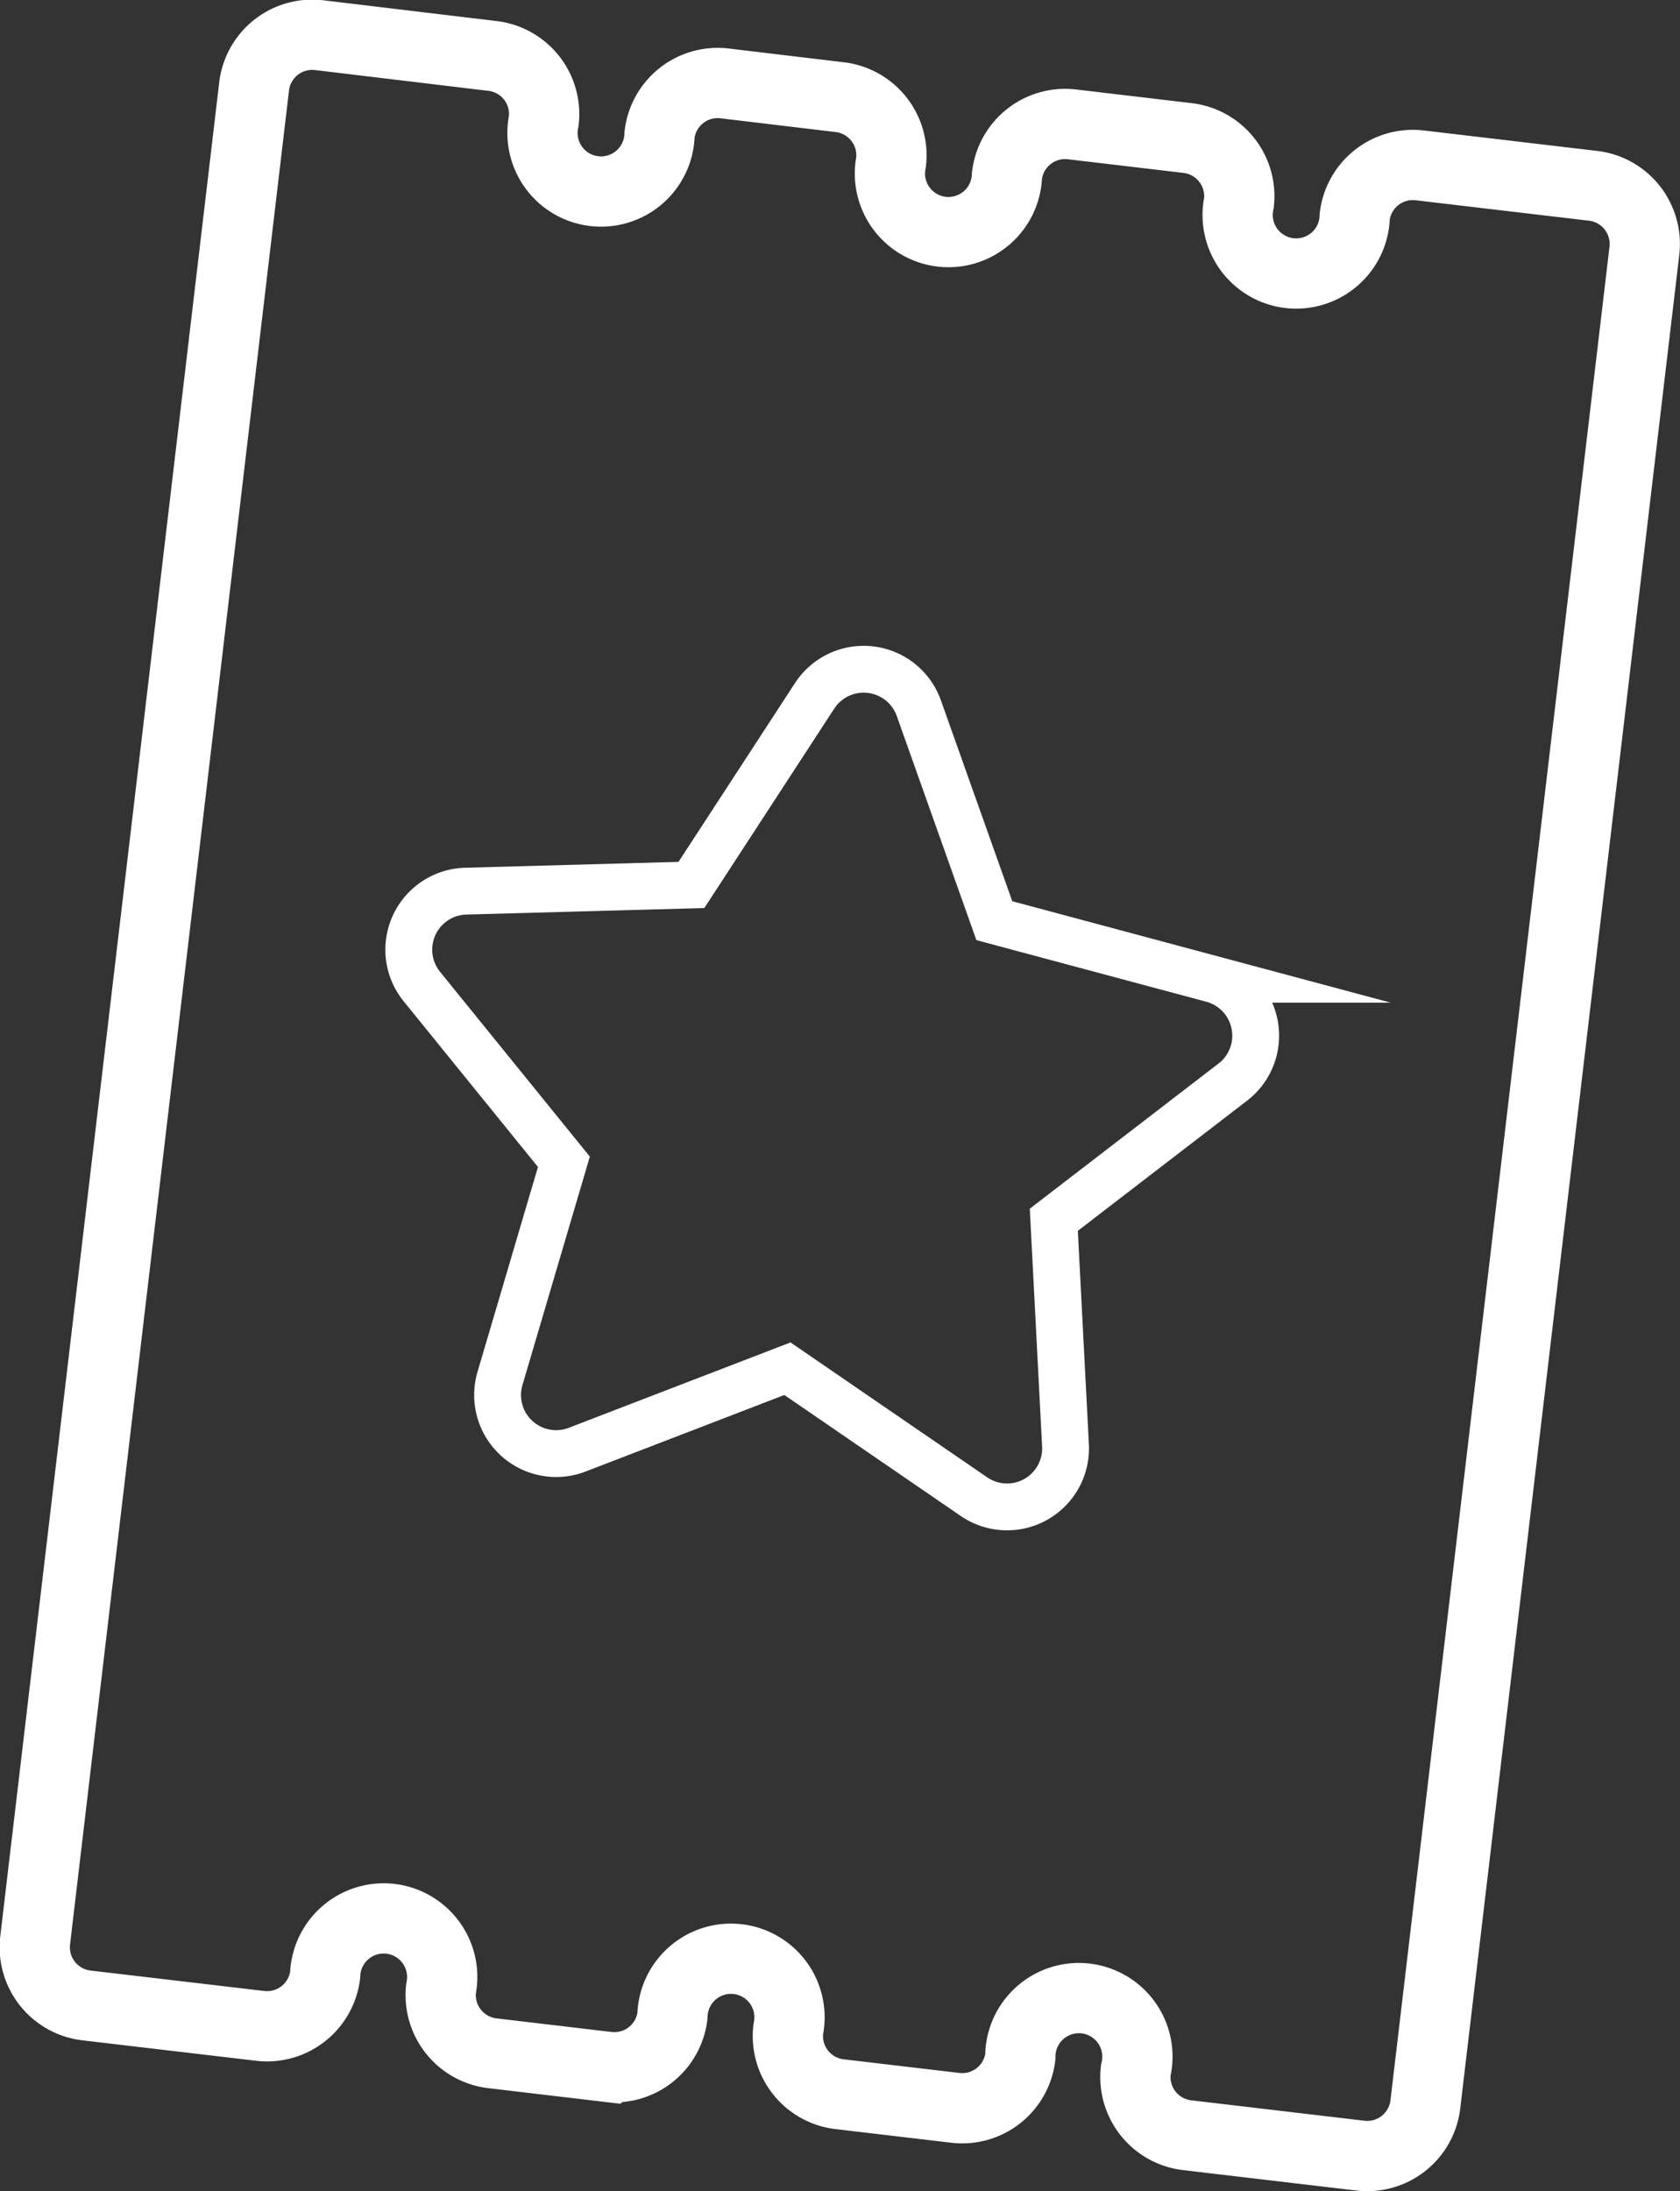 <svg xmlns="http://www.w3.org/2000/svg" viewBox="0 0 143.48 187.12"><rect x="0" y="0" width="143.48" height="187.12" fill="#333333" stroke="none"/><defs><style>.cls-1,.cls-2{fill:none;stroke:#fff;stroke-miterlimit:10;}.cls-1{stroke-width:6px;}.cls-2{stroke-width:4px;}</style></defs><title>ticket</title><g id="Capa_2" data-name="Capa 2"><g id="Capa_1-2" data-name="Capa 1"><path class="cls-1" d="M121.24,14.12a5,5,0,0,0-5.54,4.36,5,5,0,1,1-9.89-1.16,5,5,0,0,0-4.36-5.53l-9.9-1.17A5,5,0,0,0,86,15a5,5,0,1,1-9.9-1.16,5,5,0,0,0-4.36-5.54L61.87,7.12a5,5,0,0,0-5.54,4.36,5,5,0,1,1-9.89-1.16,5,5,0,0,0-4.36-5.54L27.23,3A5,5,0,0,0,21.7,7.4L3,165.72a5,5,0,0,0,4.37,5.53L22.24,173a5,5,0,0,0,5.53-4.36,5,5,0,1,1,9.9,1.16A5,5,0,0,0,42,175.33l9.9,1.17a5,5,0,0,0,5.53-4.36,5,5,0,1,1,9.89,1.16,5,5,0,0,0,4.37,5.53L81.61,180a5,5,0,0,0,5.53-4.36A5,5,0,1,1,97,176.8a5,5,0,0,0,4.36,5.53l14.84,1.75a5,5,0,0,0,5.53-4.36L140.44,21.4a5,5,0,0,0-4.36-5.53Z"/><path class="cls-2" d="M103.58,83.62l-18.66-5L78.45,60.41a5,5,0,0,0-8.87-1L59.05,75.57l-19.31.53A5,5,0,0,0,36,84.21l12.16,15-5.47,18.54a5,5,0,0,0,6.56,6.06l18-6.93,15.94,10.93a5,5,0,0,0,5.25.24A5,5,0,0,0,91,123.46l-1-19.3,15.32-11.78a5,5,0,0,0-1.75-8.76Z"/></g></g></svg>